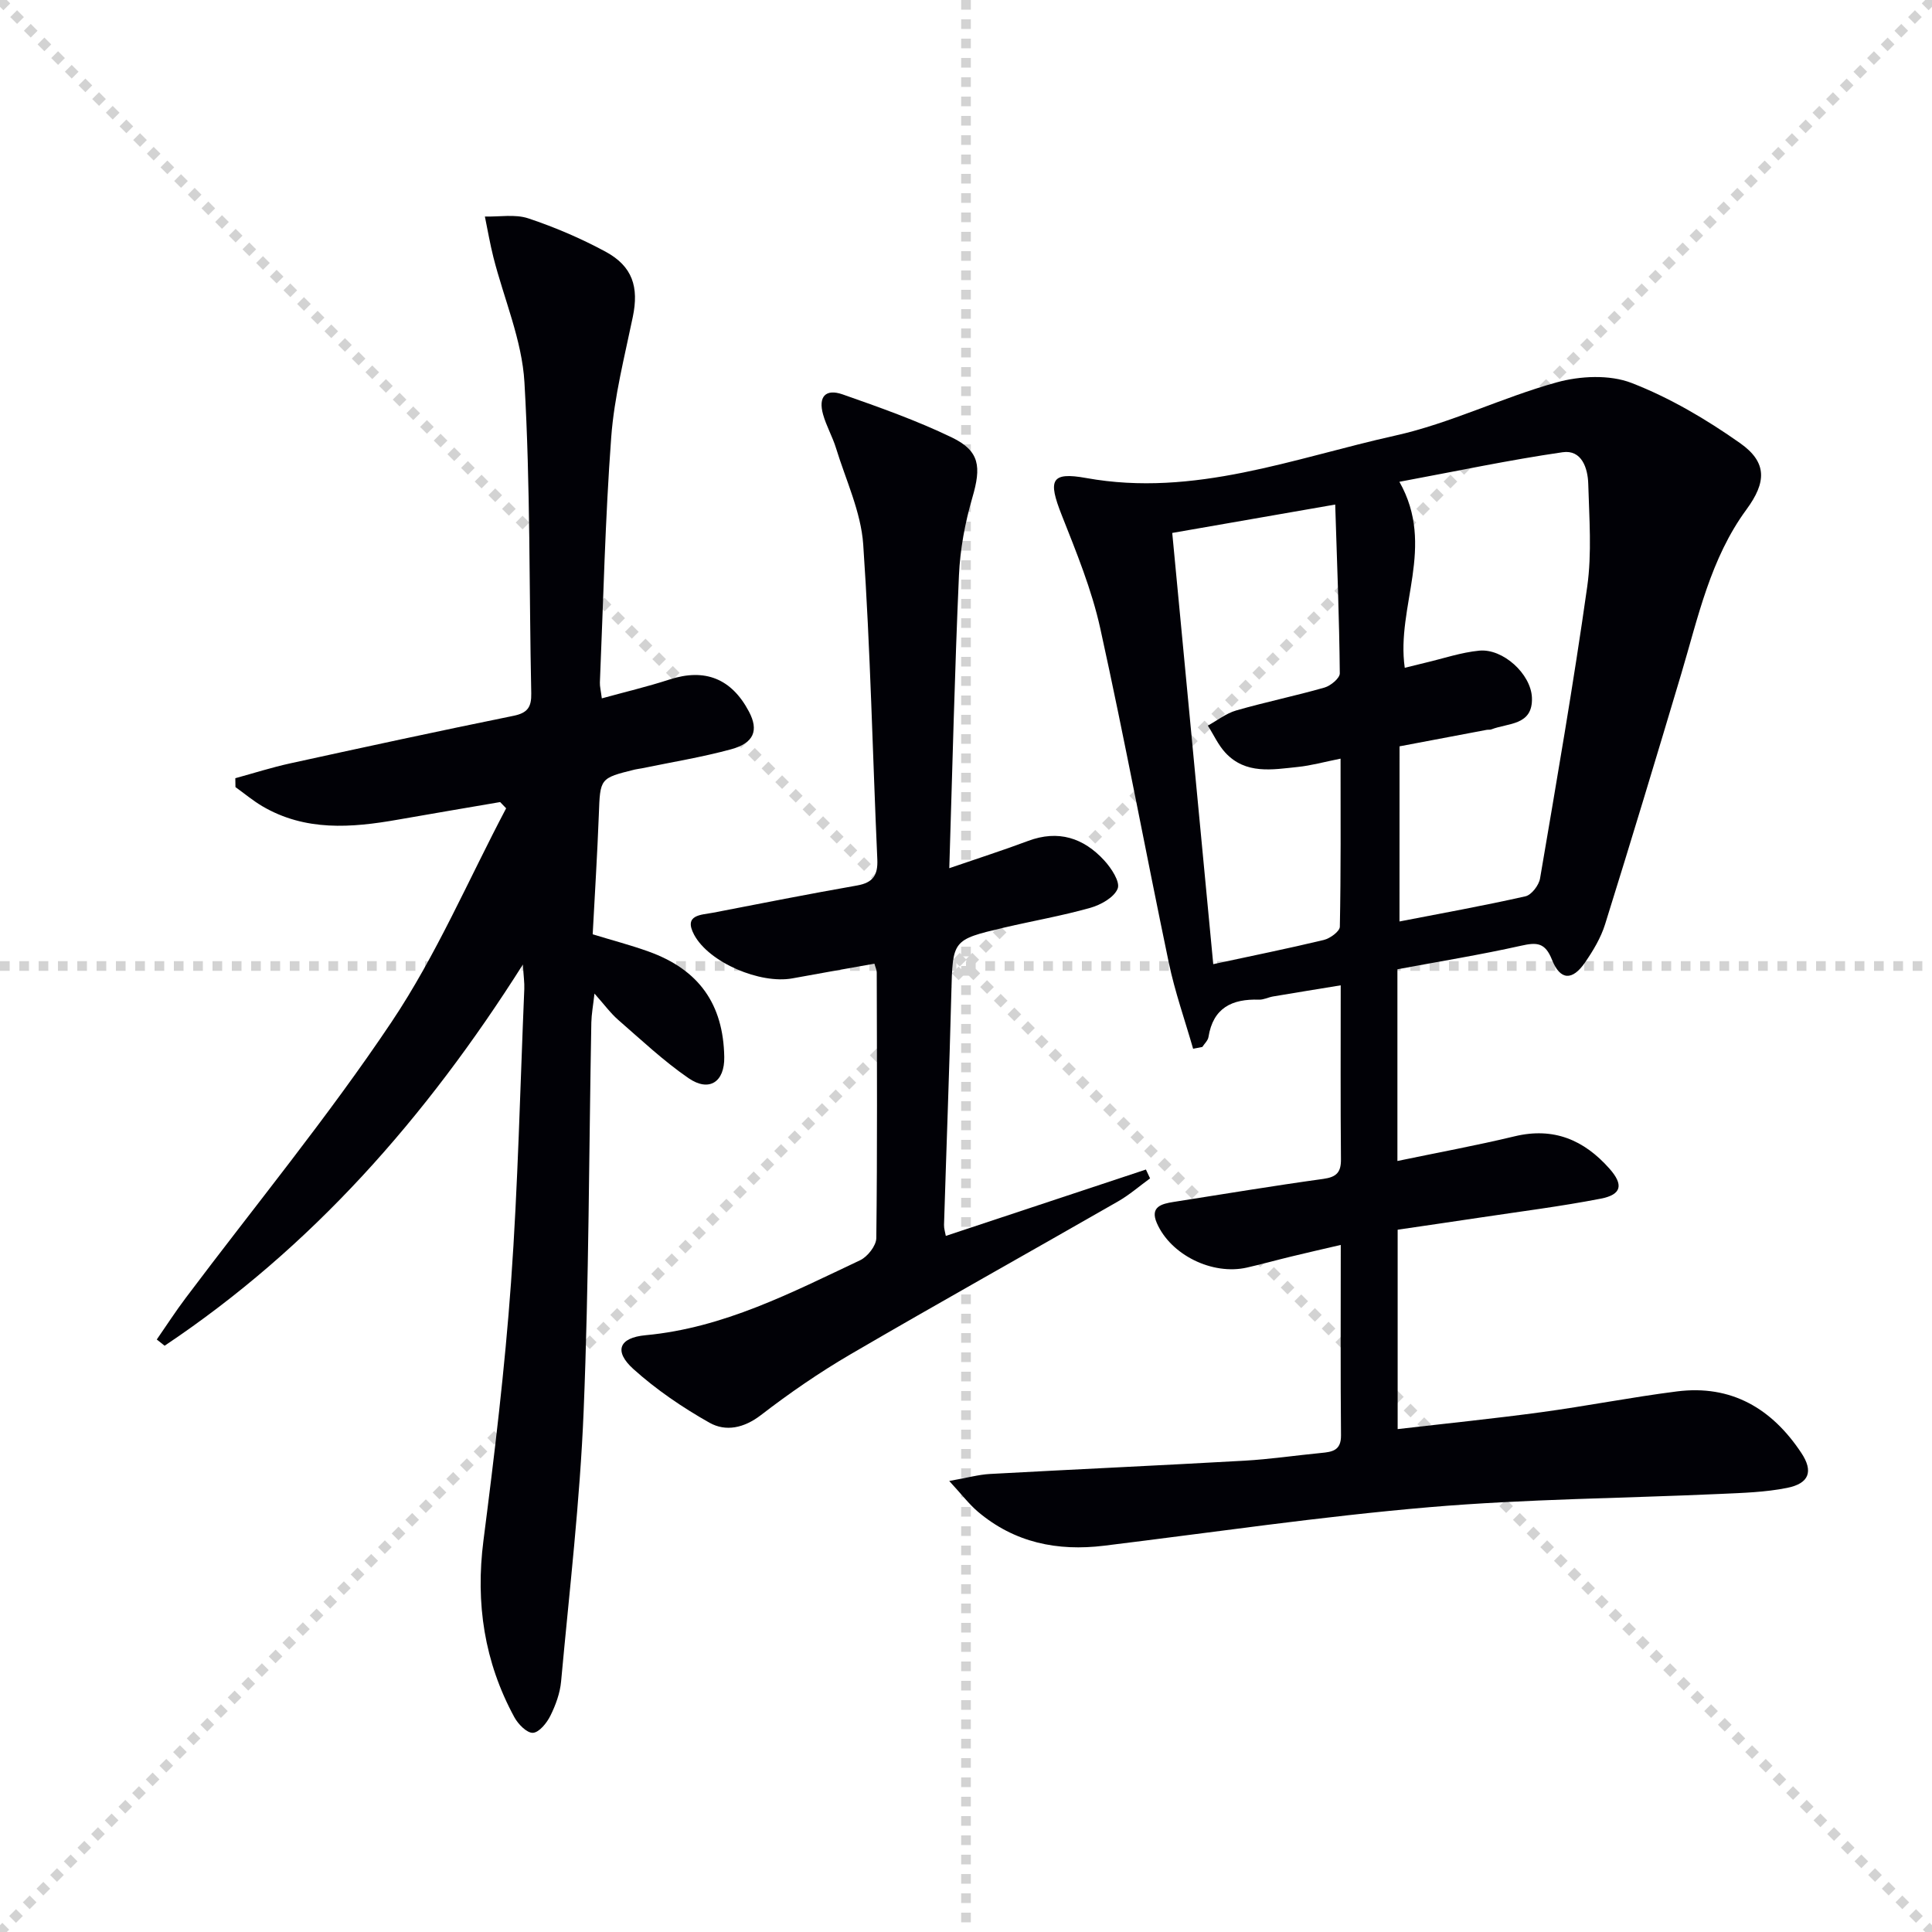 <svg enable-background="new 0 0 400 400" viewBox="0 0 400 400" xmlns="http://www.w3.org/2000/svg"><g stroke="lightgray" stroke-dasharray="1,1" stroke-width="1" transform="scale(2, 2)"><line x1="0" y1="0" x2="200" y2="200"></line><line x1="200" y1="0" x2="0" y2="200"></line><line x1="100" y1="0" x2="100" y2="200"></line><line x1="0" y1="100" x2="200" y2="100"></line></g><g fill="#010106"><path d="m247.02 217.13c-1.7-5.93-3.77-11.78-5.03-17.8-4.82-23.06-9.12-46.23-14.19-69.22-1.77-8.04-4.96-15.81-8-23.51-2.84-7.19-2.26-8.96 5.09-7.63 22.36 4.03 42.97-4.12 63.99-8.79 11.4-2.53 22.14-7.9 33.44-11.02 4.84-1.34 10.92-1.63 15.46.12 7.93 3.07 15.5 7.54 22.48 12.46 5.69 4.01 5.44 8.14 1.33 13.74-7.47 10.16-10 22.29-13.51 34.05-5.16 17.3-10.38 34.59-15.76 51.82-.87 2.8-2.47 5.47-4.15 7.91-2.62 3.82-5.14 3.74-6.84-.54-1.42-3.58-3.12-3.66-6.4-2.92-8.4 1.88-16.9 3.25-25.61 4.88v39.69c8.19-1.71 16.28-3.19 24.27-5.11 8.08-1.94 14.36.75 19.62 6.68 2.96 3.34 2.56 5.39-1.79 6.23-8.29 1.61-16.68 2.66-25.03 3.92-5.57.84-11.14 1.64-17.02 2.51v41.28c10.07-1.17 19.94-2.17 29.75-3.5 9.37-1.27 18.67-3.11 28.05-4.3 11.28-1.44 19.69 3.54 25.78 12.74 2.52 3.8 1.64 6.31-2.94 7.23-4.51.91-9.21 1.04-13.83 1.25-20.09.91-40.25 1.04-60.27 2.75-22.49 1.92-44.87 5.23-67.29 7.97-9.7 1.19-18.58-.62-26.17-7.05-1.81-1.54-3.28-3.49-5.92-6.35 3.76-.66 6.07-1.32 8.41-1.45 17.57-.96 35.14-1.76 52.7-2.75 5.3-.3 10.58-1.09 15.87-1.6 2.3-.22 4.16-.48 4.13-3.64-.12-12.82-.05-25.64-.05-39.43-3.74.87-7 1.61-10.25 2.4-3.07.74-6.11 1.59-9.19 2.29-7.14 1.62-15.77-2.61-18.64-9.22-1.46-3.36.97-3.98 3.45-4.37 10.33-1.62 20.65-3.34 31.01-4.77 2.72-.38 3.69-1.34 3.66-4.07-.11-11.66-.05-23.32-.05-36.01-4.89.8-9.46 1.54-14.02 2.31-.98.17-1.94.69-2.9.66-5.58-.19-9.5 1.69-10.46 7.74-.12.73-.83 1.37-1.27 2.05-.63.11-1.27.24-1.91.37zm42.73-26.35c8.54-1.66 17.36-3.24 26.08-5.21 1.25-.28 2.78-2.29 3.02-3.69 3.42-20.1 6.91-40.19 9.76-60.37.99-6.99.42-14.23.22-21.34-.09-3.25-1.36-7.11-5.3-6.54-11.06 1.6-22.02 3.93-33.8 6.12 7.59 13.4-.72 25.77 1.11 38.51 1.47-.36 2.89-.72 4.31-1.06 3.7-.87 7.37-2.13 11.12-2.49 4.91-.47 10.7 4.83 10.9 9.72.23 5.83-4.93 5.22-8.39 6.58-.3.12-.66.04-.99.1-5.8 1.09-11.61 2.19-18.03 3.41-.01 12.27-.01 24.19-.01 36.26zm-13.31-86.32c-12.06 2.1-23.07 4.02-33.74 5.88 2.87 30.14 5.67 59.65 8.49 89.28 7.99-1.72 15.47-3.23 22.88-5.01 1.31-.31 3.31-1.78 3.33-2.74.23-11.43.15-22.86.15-34.8-3.41.68-6.11 1.44-8.86 1.72-5.27.55-10.78 1.59-14.99-2.95-1.49-1.61-2.43-3.73-3.63-5.61 1.95-1.07 3.79-2.54 5.88-3.14 6.05-1.74 12.23-3.01 18.28-4.74 1.28-.37 3.17-1.94 3.16-2.94-.11-11.41-.56-22.82-.95-34.95z"/><path d="m108.26 199.69c-20.13 31.81-43.8 58.63-74.18 78.93-.54-.43-1.08-.86-1.62-1.29 1.99-2.87 3.88-5.81 5.98-8.59 14.28-19.01 29.43-37.44 42.64-57.17 9.26-13.83 15.9-29.42 23.71-44.22-.41-.43-.82-.86-1.24-1.29-7.06 1.21-14.12 2.4-21.17 3.64-9.64 1.7-19.18 2.45-28.1-2.8-1.94-1.15-3.69-2.62-5.53-3.94-.01-.61-.02-1.23-.03-1.84 3.79-1.04 7.55-2.24 11.39-3.08 15.38-3.37 30.78-6.7 46.21-9.84 2.91-.59 3.73-1.81 3.67-4.65-.45-21.47-.17-42.97-1.41-64.39-.5-8.73-4.24-17.27-6.43-25.91-.7-2.78-1.18-5.61-1.76-8.42 3.01.08 6.26-.53 8.99.38 5.49 1.83 10.89 4.14 15.98 6.89 5.63 3.04 6.93 7.35 5.66 13.49-1.71 8.26-3.84 16.52-4.47 24.89-1.26 16.91-1.63 33.88-2.35 50.83-.03.8.19 1.61.4 3.28 4.86-1.34 9.51-2.44 14.03-3.91 7.28-2.37 12.82-.22 16.45 6.68 2.02 3.85 1.05 6.47-3.71 7.77-6.06 1.65-12.3 2.66-18.47 3.94-.49.1-.99.14-1.48.26-7.25 1.79-7.16 1.8-7.44 9.37-.31 8.13-.82 16.26-1.27 24.74 4.06 1.24 7.85 2.23 11.53 3.55 10.45 3.74 15.52 10.88 15.71 21.86.09 5.14-3.11 7.32-7.4 4.37-5.17-3.56-9.79-7.92-14.54-12.05-1.6-1.39-2.87-3.15-4.93-5.46-.29 2.55-.61 4.25-.65 5.96-.5 26.8-.5 53.62-1.59 80.39-.76 18.72-2.96 37.38-4.67 56.05-.22 2.43-1.12 4.9-2.21 7.1-.74 1.5-2.32 3.47-3.62 3.55-1.25.07-3.07-1.79-3.85-3.23-6.22-11.44-8.06-23.58-6.4-36.56 2.28-17.76 4.43-35.57 5.71-53.43 1.45-20.22 1.89-40.52 2.75-60.78.05-1.29-.14-2.56-.29-5.07z"/><path d="m181.04 199.52c-5.92 1.06-11.45 2.02-16.98 3.04-6.65 1.22-17.25-3.25-20.35-9.03-2.25-4.21 1.5-4.09 3.96-4.57 9.92-1.93 19.83-3.88 29.78-5.63 3.29-.58 4.33-2.13 4.19-5.39-.98-21.74-1.43-43.52-2.92-65.22-.47-6.75-3.6-13.32-5.63-19.94-.73-2.37-2.01-4.58-2.68-6.97-1.03-3.65.49-5.39 4.03-4.16 7.65 2.68 15.35 5.41 22.63 8.92 5.82 2.81 6.1 6.1 4.25 12.44-1.52 5.21-2.54 10.7-2.78 16.12-.88 19.76-1.34 39.54-2 60.62 6.17-2.12 11.28-3.76 16.3-5.64 6.27-2.35 11.5-.64 15.79 4.04 1.46 1.59 3.33 4.44 2.77 5.83-.72 1.82-3.49 3.36-5.67 3.98-5.89 1.66-11.96 2.71-17.93 4.11-10.67 2.52-10.55 2.55-10.84 13.67-.41 15.95-1.02 31.9-1.51 47.86-.02.76.24 1.53.37 2.28 14-4.64 27.71-9.19 41.43-13.74.29.61.58 1.22.86 1.83-2.2 1.6-4.28 3.42-6.62 4.76-18.46 10.59-37.04 20.95-55.41 31.67-6.44 3.76-12.63 8.03-18.54 12.58-3.52 2.71-7.29 3.47-10.65 1.58-5.58-3.15-11.01-6.84-15.76-11.12-4.07-3.68-3.01-6.49 2.55-7 16.13-1.5 30.16-8.8 44.4-15.52 1.54-.73 3.33-3.01 3.35-4.58.22-18.32.13-36.65.09-54.97.01-.51-.24-.98-.48-1.85z"/></g></svg>
